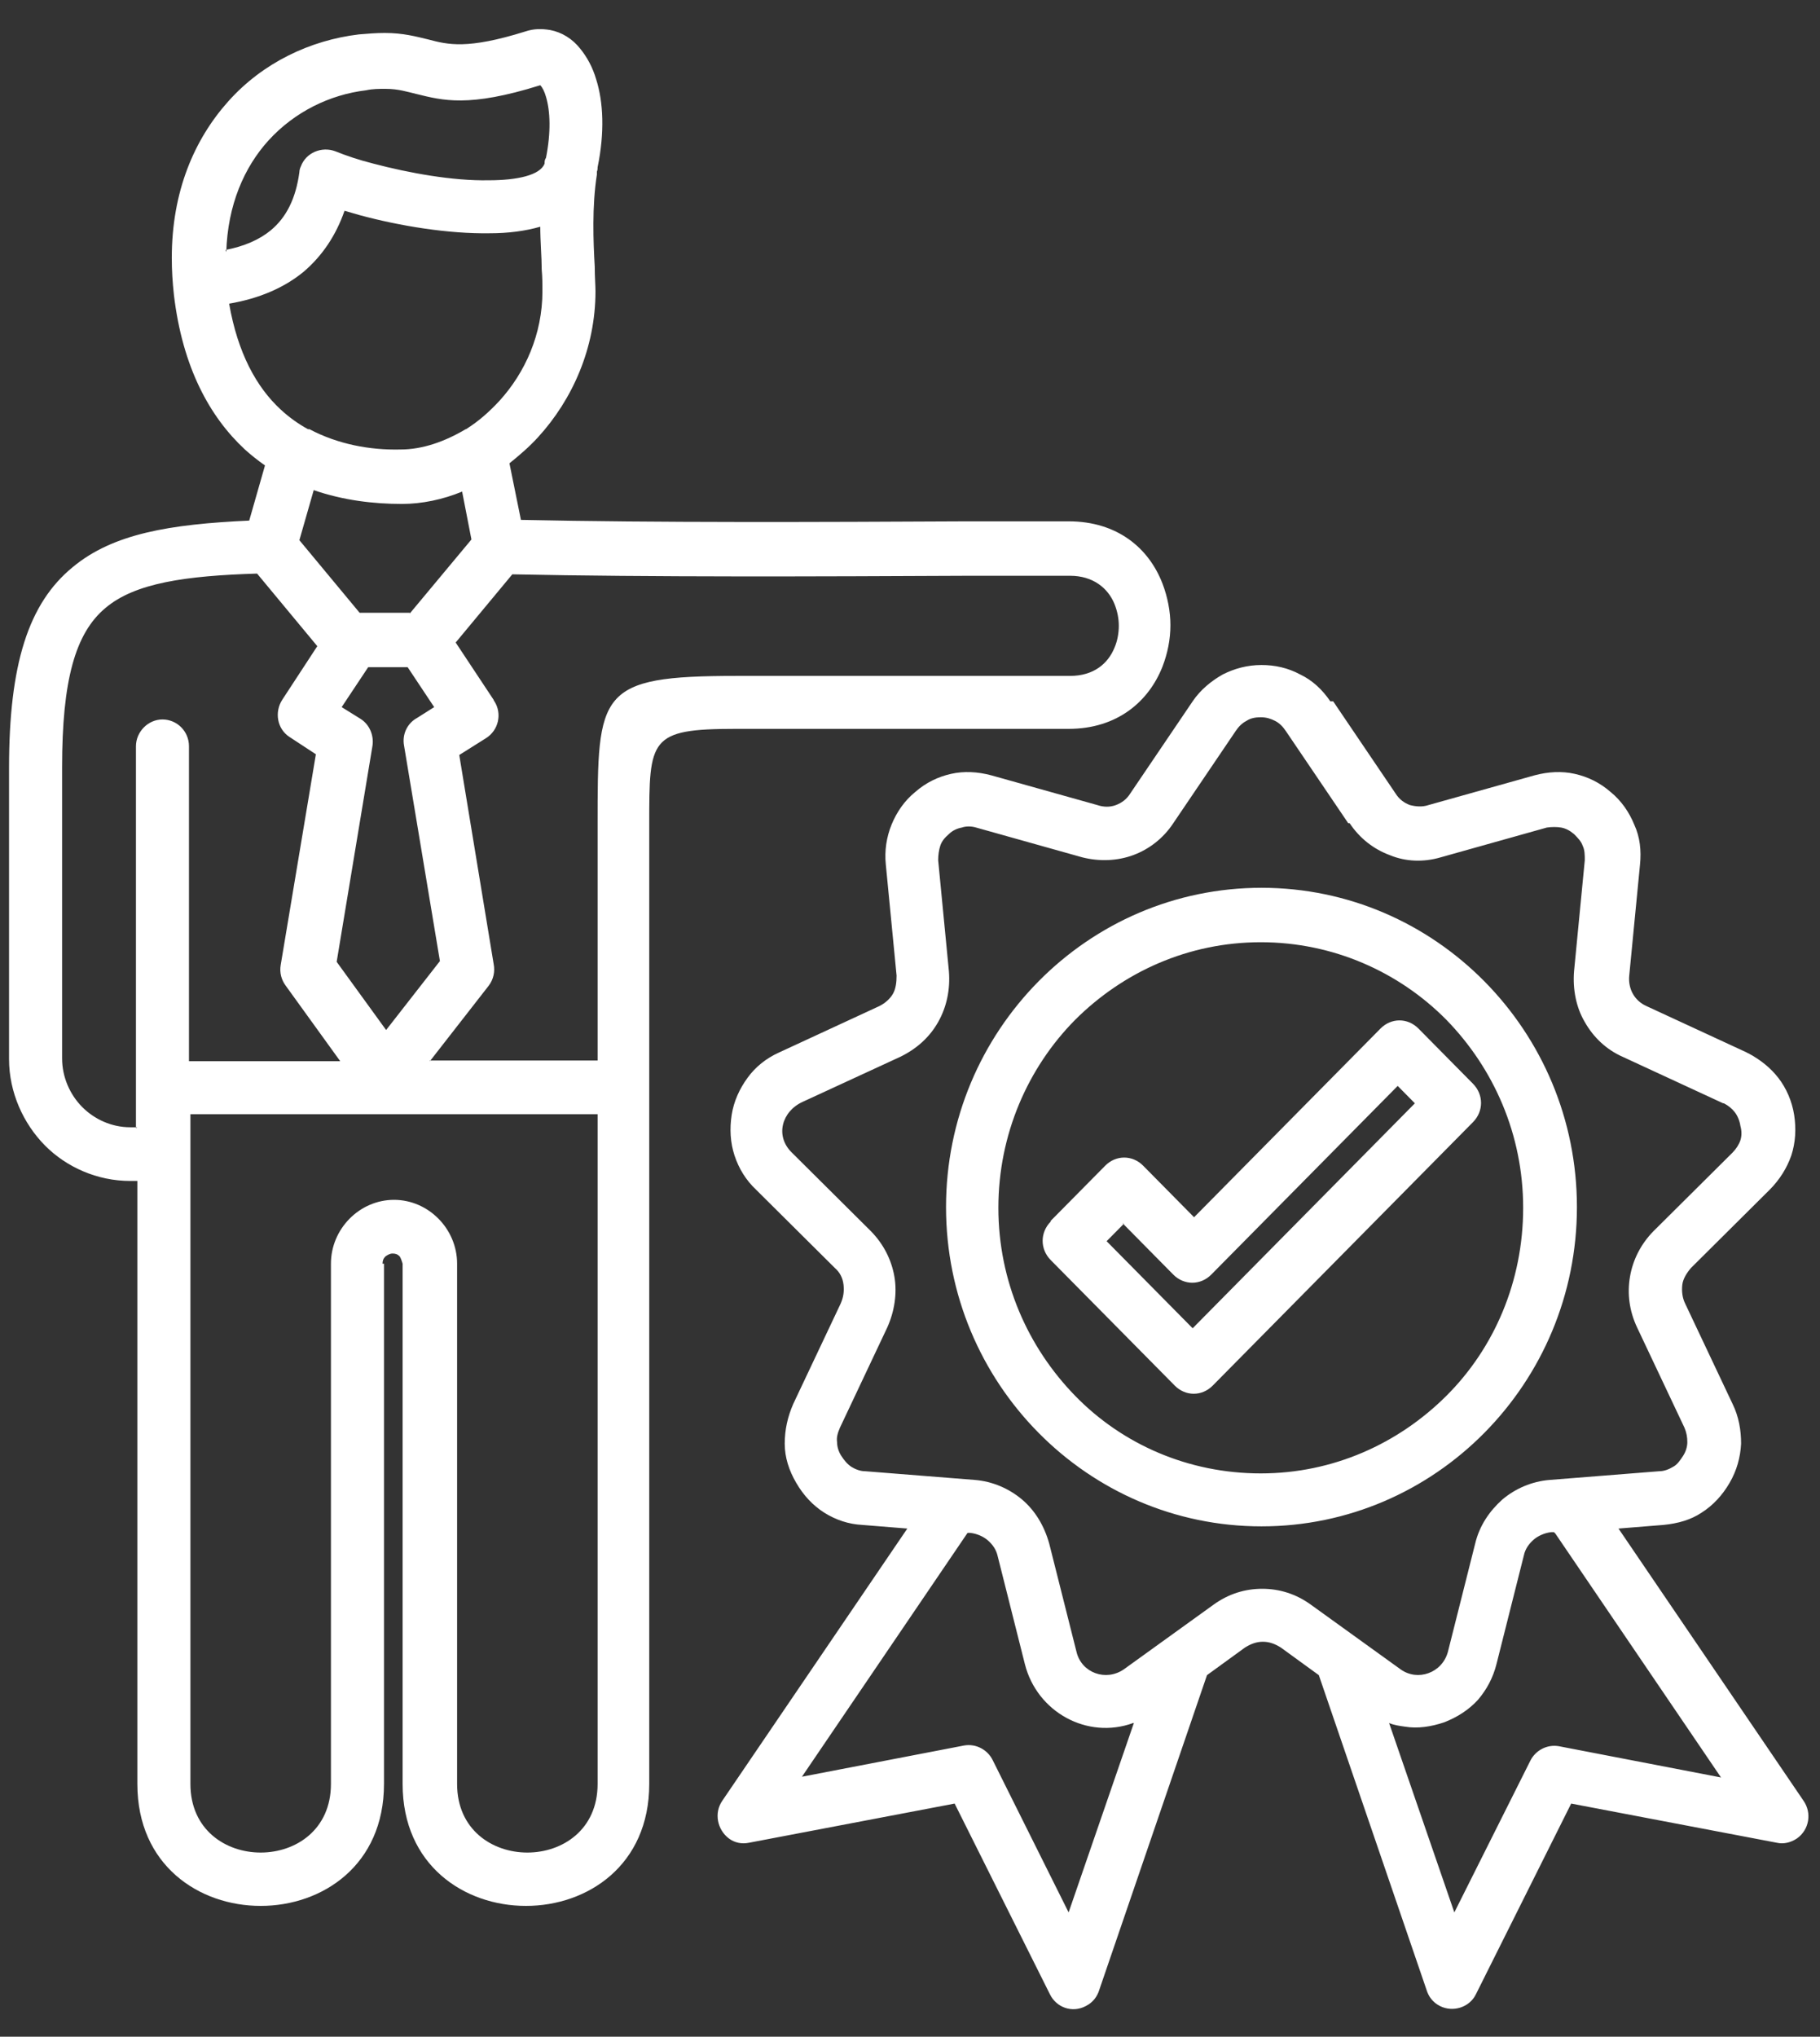 <svg width="59" height="66" viewBox="0 0 59 66" fill="none" xmlns="http://www.w3.org/2000/svg">
<rect x="0" y="0" width="59" height="66" fill="#333333" stroke="none"/>
<path fill-rule="evenodd" clip-rule="evenodd" d="M10.728 57.81V40.95C10.728 40.386 10.96 39.868 11.332 39.492C11.704 39.116 12.215 38.881 12.773 38.881C13.331 38.881 13.842 39.116 14.214 39.492C14.586 39.868 14.818 40.386 14.818 40.95V57.81C14.818 60.773 19.373 60.773 19.373 57.81V36.106H6.173V57.81C6.173 60.773 10.728 60.773 10.728 57.81ZM12.448 40.95V57.81C12.448 63.078 4.453 63.078 4.453 57.81V38.269H4.221C3.152 38.269 2.152 37.822 1.455 37.117C0.758 36.411 0.293 35.4 0.293 34.319C0.293 32.273 0.293 29.733 0.293 27.711C0.293 27.358 0.293 27.076 0.293 24.889C0.293 21.526 0.92 19.551 2.361 18.375C3.663 17.294 5.499 16.988 8.079 16.87L8.59 15.083C8.357 14.919 8.148 14.754 7.939 14.566C6.8 13.508 5.917 11.909 5.638 9.557C5.592 9.134 5.569 8.758 5.569 8.358C5.569 6.218 6.289 4.525 7.405 3.279C8.52 2.033 10.054 1.304 11.634 1.115C11.913 1.092 12.192 1.068 12.471 1.068C13.075 1.068 13.493 1.186 13.889 1.28C14.516 1.445 15.144 1.609 17.026 1.021C17.305 0.927 17.561 0.927 17.84 0.974C18.211 1.045 18.56 1.257 18.816 1.586C19.025 1.844 19.211 2.174 19.327 2.573C19.559 3.302 19.606 4.29 19.373 5.419C19.373 5.466 19.373 5.513 19.35 5.56C19.35 5.583 19.35 5.63 19.35 5.654C19.187 6.689 19.234 7.841 19.28 8.64C19.28 8.969 19.304 9.252 19.304 9.44C19.304 11.274 18.56 12.944 17.444 14.166C17.166 14.472 16.84 14.754 16.515 15.013L16.887 16.847C21.302 16.941 26.578 16.918 31.342 16.894C32.458 16.894 33.573 16.894 34.642 16.894C36.223 16.894 37.245 17.764 37.687 18.916C37.849 19.34 37.942 19.81 37.942 20.257C37.942 20.727 37.849 21.174 37.687 21.597C37.245 22.726 36.223 23.619 34.642 23.619H23.835C21.047 23.619 21.047 23.948 21.047 26.7V27.029C21.047 28.675 21.047 31.497 21.047 33.825C21.047 35.165 21.047 36.364 21.047 37.093V57.81C21.047 63.078 13.052 63.078 13.052 57.81V40.95C13.052 40.95 13.005 40.785 12.959 40.715C12.889 40.644 12.82 40.621 12.727 40.621C12.634 40.621 12.564 40.668 12.494 40.715C12.425 40.785 12.401 40.856 12.401 40.95H12.448ZM4.453 36.529H4.221C3.616 36.529 3.059 36.27 2.663 35.871C2.268 35.471 2.013 34.907 2.013 34.295C2.013 32.249 2.013 29.71 2.013 27.687C2.013 25.618 2.013 25.853 2.013 24.866C2.013 22.067 2.431 20.515 3.43 19.692C4.383 18.893 6.01 18.658 8.334 18.587L10.286 20.939L9.148 22.679C8.892 23.078 8.985 23.619 9.38 23.878L10.24 24.442L9.101 31.262C9.055 31.52 9.124 31.756 9.264 31.944L11.03 34.389H6.126V24.184C6.126 23.69 5.731 23.314 5.266 23.314C4.802 23.314 4.407 23.713 4.407 24.184V36.553L4.453 36.529ZM13.935 34.366H19.373V33.848C19.373 31.497 19.373 28.675 19.373 27.052V26.723C19.373 22.42 19.373 21.903 23.882 21.903H34.689C35.456 21.903 35.92 21.503 36.13 20.986C36.223 20.774 36.269 20.515 36.269 20.28C36.269 20.045 36.223 19.81 36.13 19.575C35.92 19.057 35.432 18.658 34.689 18.658C33.643 18.658 32.527 18.658 31.412 18.658C26.531 18.681 21.116 18.705 16.608 18.611L14.772 20.821L16.003 22.679C16.003 22.679 16.003 22.702 16.027 22.726C16.282 23.125 16.166 23.666 15.748 23.925L14.888 24.466L16.003 31.238C16.05 31.473 16.003 31.732 15.841 31.944L13.935 34.389V34.366ZM13.284 19.88L15.283 17.482L14.981 15.93C14.353 16.189 13.679 16.33 13.029 16.33C12.099 16.33 11.123 16.212 10.17 15.883L9.705 17.505L11.658 19.857H13.284V19.88ZM17.514 7.347C17.026 7.488 16.468 7.559 15.887 7.559C14.539 7.582 12.959 7.323 11.658 6.971C11.495 6.924 11.332 6.877 11.169 6.83C10.891 7.629 10.449 8.288 9.845 8.805C9.217 9.322 8.404 9.675 7.428 9.84C7.707 11.438 8.311 12.544 9.101 13.273C9.38 13.531 9.682 13.743 9.984 13.908C9.984 13.908 10.008 13.908 10.031 13.908C10.96 14.401 12.006 14.59 12.982 14.566C13.703 14.566 14.423 14.307 15.097 13.908C15.097 13.908 15.12 13.908 15.144 13.884C15.515 13.649 15.864 13.343 16.189 12.991C17.026 12.073 17.584 10.827 17.584 9.44C17.584 9.228 17.584 8.993 17.561 8.734C17.561 8.335 17.514 7.841 17.514 7.323V7.347ZM7.312 8.099C7.916 7.982 8.404 7.77 8.776 7.465C9.287 7.041 9.589 6.43 9.705 5.583C9.705 5.513 9.729 5.442 9.752 5.395C9.915 4.948 10.426 4.737 10.867 4.901C11.216 5.042 11.634 5.184 12.099 5.301C13.261 5.607 14.679 5.865 15.841 5.842C16.77 5.842 17.514 5.677 17.654 5.301C17.654 5.231 17.654 5.184 17.7 5.113C17.863 4.29 17.84 3.608 17.7 3.138C17.654 2.973 17.584 2.832 17.514 2.762C15.19 3.49 14.353 3.255 13.493 3.044C13.191 2.973 12.912 2.879 12.494 2.879C12.285 2.879 12.076 2.879 11.867 2.926C10.681 3.067 9.543 3.632 8.706 4.549C7.916 5.419 7.381 6.641 7.335 8.17L7.312 8.099ZM11.936 21.62L11.076 22.914L11.681 23.29C11.983 23.478 12.122 23.831 12.076 24.16L10.914 31.168L12.517 33.378L14.261 31.144L13.098 24.16C13.029 23.784 13.215 23.431 13.517 23.267L14.075 22.914L13.215 21.62H11.913H11.936ZM34.061 39.586C33.713 39.939 33.713 40.48 34.061 40.832L38.082 44.9C38.431 45.253 38.965 45.253 39.314 44.9L47.75 36.364C48.099 36.012 48.099 35.471 47.75 35.118L45.984 33.331C45.635 32.978 45.1 32.978 44.752 33.331L38.709 39.445L37.059 37.775C36.711 37.423 36.176 37.423 35.828 37.775L34.061 39.562V39.586ZM36.432 39.657L35.874 40.221L38.663 43.043L45.867 35.753L45.31 35.189L39.267 41.303C38.919 41.655 38.384 41.655 38.035 41.303L36.385 39.633L36.432 39.657ZM40.894 28.769C38.082 28.769 35.525 29.921 33.666 31.802C31.807 33.684 30.668 36.27 30.668 39.116C30.668 41.961 31.807 44.548 33.666 46.429C35.525 48.31 38.082 49.462 40.894 49.462C43.706 49.462 46.263 48.31 48.122 46.429C49.981 44.548 51.12 41.961 51.12 39.116C51.12 36.27 49.981 33.684 48.122 31.802C46.263 29.921 43.706 28.769 40.894 28.769ZM46.89 33.049C45.356 31.497 43.218 30.533 40.871 30.533C38.523 30.533 36.409 31.497 34.852 33.049C33.318 34.601 32.365 36.764 32.365 39.139C32.365 41.514 33.318 43.654 34.852 45.23C36.385 46.805 38.523 47.746 40.871 47.746C43.218 47.746 45.333 46.782 46.89 45.23C48.447 43.678 49.377 41.514 49.377 39.139C49.377 36.764 48.424 34.624 46.89 33.049ZM43.125 22.726C42.869 22.349 42.544 22.044 42.149 21.856C41.754 21.644 41.336 21.55 40.894 21.55C40.429 21.55 40.011 21.668 39.639 21.856C39.267 22.067 38.919 22.349 38.663 22.726L36.641 25.712C36.525 25.9 36.362 26.018 36.176 26.088C35.99 26.159 35.781 26.159 35.572 26.088L32.132 25.124C31.691 25.007 31.249 24.983 30.831 25.077C30.413 25.171 30.017 25.359 29.669 25.665C29.32 25.947 29.065 26.323 28.902 26.723C28.739 27.123 28.669 27.57 28.716 28.017L29.065 31.614C29.065 31.826 29.041 32.038 28.948 32.202C28.855 32.367 28.693 32.508 28.507 32.602L25.253 34.107C24.835 34.295 24.486 34.577 24.231 34.93C23.975 35.283 23.789 35.682 23.719 36.129C23.65 36.576 23.673 37.023 23.812 37.446C23.952 37.869 24.184 38.246 24.509 38.551L27.066 41.091C27.229 41.232 27.322 41.42 27.345 41.632C27.368 41.843 27.345 42.032 27.252 42.243L25.718 45.488C25.532 45.911 25.439 46.335 25.439 46.782C25.439 47.228 25.578 47.652 25.811 48.051C26.043 48.451 26.346 48.78 26.717 49.016C27.089 49.251 27.508 49.392 27.949 49.415L29.413 49.533L23.417 58.351C23.138 58.751 23.255 59.292 23.626 59.574C23.812 59.715 24.045 59.762 24.277 59.715L30.947 58.445L34.038 64.629C34.247 65.053 34.758 65.241 35.2 65.006C35.432 64.888 35.572 64.7 35.642 64.465L39.128 54.283L40.359 53.389C40.545 53.272 40.731 53.201 40.941 53.201C41.15 53.201 41.336 53.272 41.522 53.389L42.753 54.283L46.239 64.465C46.309 64.7 46.448 64.888 46.681 65.006C47.099 65.217 47.634 65.053 47.843 64.629L50.934 58.445L57.604 59.715C57.813 59.762 58.045 59.715 58.255 59.574C58.65 59.292 58.743 58.751 58.464 58.351L52.468 49.533L53.932 49.415C54.397 49.368 54.815 49.251 55.164 49.016C55.535 48.78 55.838 48.451 56.07 48.051C56.302 47.652 56.419 47.228 56.442 46.782C56.442 46.358 56.372 45.911 56.163 45.488L54.629 42.243C54.536 42.055 54.513 41.843 54.536 41.632C54.559 41.444 54.675 41.256 54.815 41.091L57.371 38.551C57.697 38.222 57.929 37.846 58.069 37.446C58.208 37.023 58.231 36.576 58.162 36.129C58.092 35.682 57.906 35.259 57.65 34.93C57.395 34.601 57.069 34.342 56.674 34.13C56.674 34.13 56.651 34.13 56.628 34.107L53.374 32.602C53.165 32.508 53.026 32.367 52.932 32.202C52.84 32.038 52.793 31.826 52.816 31.614L53.165 28.017C53.211 27.57 53.165 27.123 52.979 26.723C52.816 26.323 52.561 25.947 52.212 25.665C51.864 25.359 51.468 25.171 51.05 25.077C50.632 24.983 50.19 25.007 49.749 25.124L46.309 26.088C46.1 26.159 45.891 26.135 45.705 26.088C45.519 26.018 45.356 25.9 45.24 25.712L43.218 22.726H43.125ZM50.422 49.697L55.791 57.599L50.539 56.587C50.144 56.517 49.772 56.728 49.609 57.058L47.146 61.972L45.031 55.835C45.194 55.905 45.379 55.929 45.542 55.952C45.96 56.023 46.402 55.952 46.82 55.811C47.239 55.647 47.611 55.412 47.913 55.082C48.191 54.753 48.401 54.377 48.517 53.907L49.4 50.403C49.446 50.191 49.563 50.027 49.725 49.886C49.865 49.768 50.074 49.674 50.283 49.65H50.376L50.422 49.697ZM36.734 55.835C35.247 56.376 33.62 55.482 33.225 53.93L32.342 50.426C32.295 50.215 32.179 50.05 32.016 49.909C31.877 49.791 31.668 49.697 31.458 49.674H31.365L25.997 57.575L31.249 56.564C31.644 56.493 32.016 56.705 32.179 57.034L34.642 61.972L36.757 55.835H36.734ZM43.706 26.676L41.684 23.69C41.591 23.549 41.475 23.431 41.336 23.361C41.196 23.29 41.057 23.243 40.871 23.243C40.708 23.243 40.545 23.267 40.406 23.361C40.267 23.431 40.15 23.549 40.057 23.69L38.035 26.676C37.71 27.17 37.245 27.523 36.734 27.711C36.223 27.899 35.642 27.923 35.084 27.782L31.644 26.817C31.482 26.77 31.319 26.77 31.18 26.817C31.04 26.841 30.877 26.911 30.761 27.029C30.622 27.147 30.529 27.264 30.482 27.405C30.436 27.546 30.413 27.711 30.413 27.875L30.761 31.473C30.808 32.061 30.691 32.626 30.413 33.119C30.134 33.613 29.715 33.989 29.181 34.248L26.02 35.706C25.346 36.012 25.114 36.811 25.672 37.352L28.228 39.892C28.646 40.315 28.902 40.832 28.995 41.373C29.088 41.914 28.995 42.502 28.762 43.019L27.229 46.264C27.159 46.429 27.112 46.57 27.136 46.735C27.136 46.876 27.182 47.04 27.275 47.181C27.368 47.322 27.461 47.44 27.601 47.534C27.717 47.605 27.879 47.675 28.042 47.675L31.598 47.957C32.179 48.004 32.713 48.239 33.132 48.592C33.55 48.945 33.852 49.439 34.015 50.027L34.898 53.53C35.061 54.212 35.851 54.495 36.432 54.095L39.337 52.002C39.825 51.649 40.359 51.485 40.917 51.485C41.475 51.485 42.01 51.649 42.498 52.002L45.403 54.095C45.96 54.495 46.751 54.212 46.937 53.53L47.82 50.027C47.959 49.439 48.284 48.968 48.703 48.592C49.121 48.239 49.656 48.004 50.237 47.957L53.792 47.675C53.955 47.675 54.118 47.605 54.234 47.534C54.373 47.464 54.466 47.322 54.559 47.181C54.652 47.04 54.699 46.876 54.699 46.735C54.699 46.57 54.675 46.429 54.606 46.264L53.072 43.019C52.816 42.478 52.747 41.914 52.84 41.373C52.932 40.832 53.188 40.315 53.606 39.892L56.163 37.352C56.279 37.234 56.372 37.093 56.419 36.952C56.465 36.811 56.465 36.647 56.419 36.482C56.395 36.317 56.326 36.153 56.233 36.035C56.14 35.918 56.023 35.824 55.884 35.753H55.861L52.607 34.248C52.073 34.013 51.654 33.613 51.375 33.119C51.096 32.649 50.98 32.061 51.027 31.473L51.375 27.875C51.375 27.711 51.375 27.546 51.306 27.405C51.259 27.264 51.143 27.147 51.027 27.029C50.887 26.911 50.748 26.841 50.608 26.817C50.469 26.794 50.306 26.794 50.144 26.817L46.704 27.782C46.146 27.946 45.565 27.923 45.054 27.711C44.543 27.523 44.078 27.17 43.752 26.676H43.706Z" fill="white"/>
</svg>
